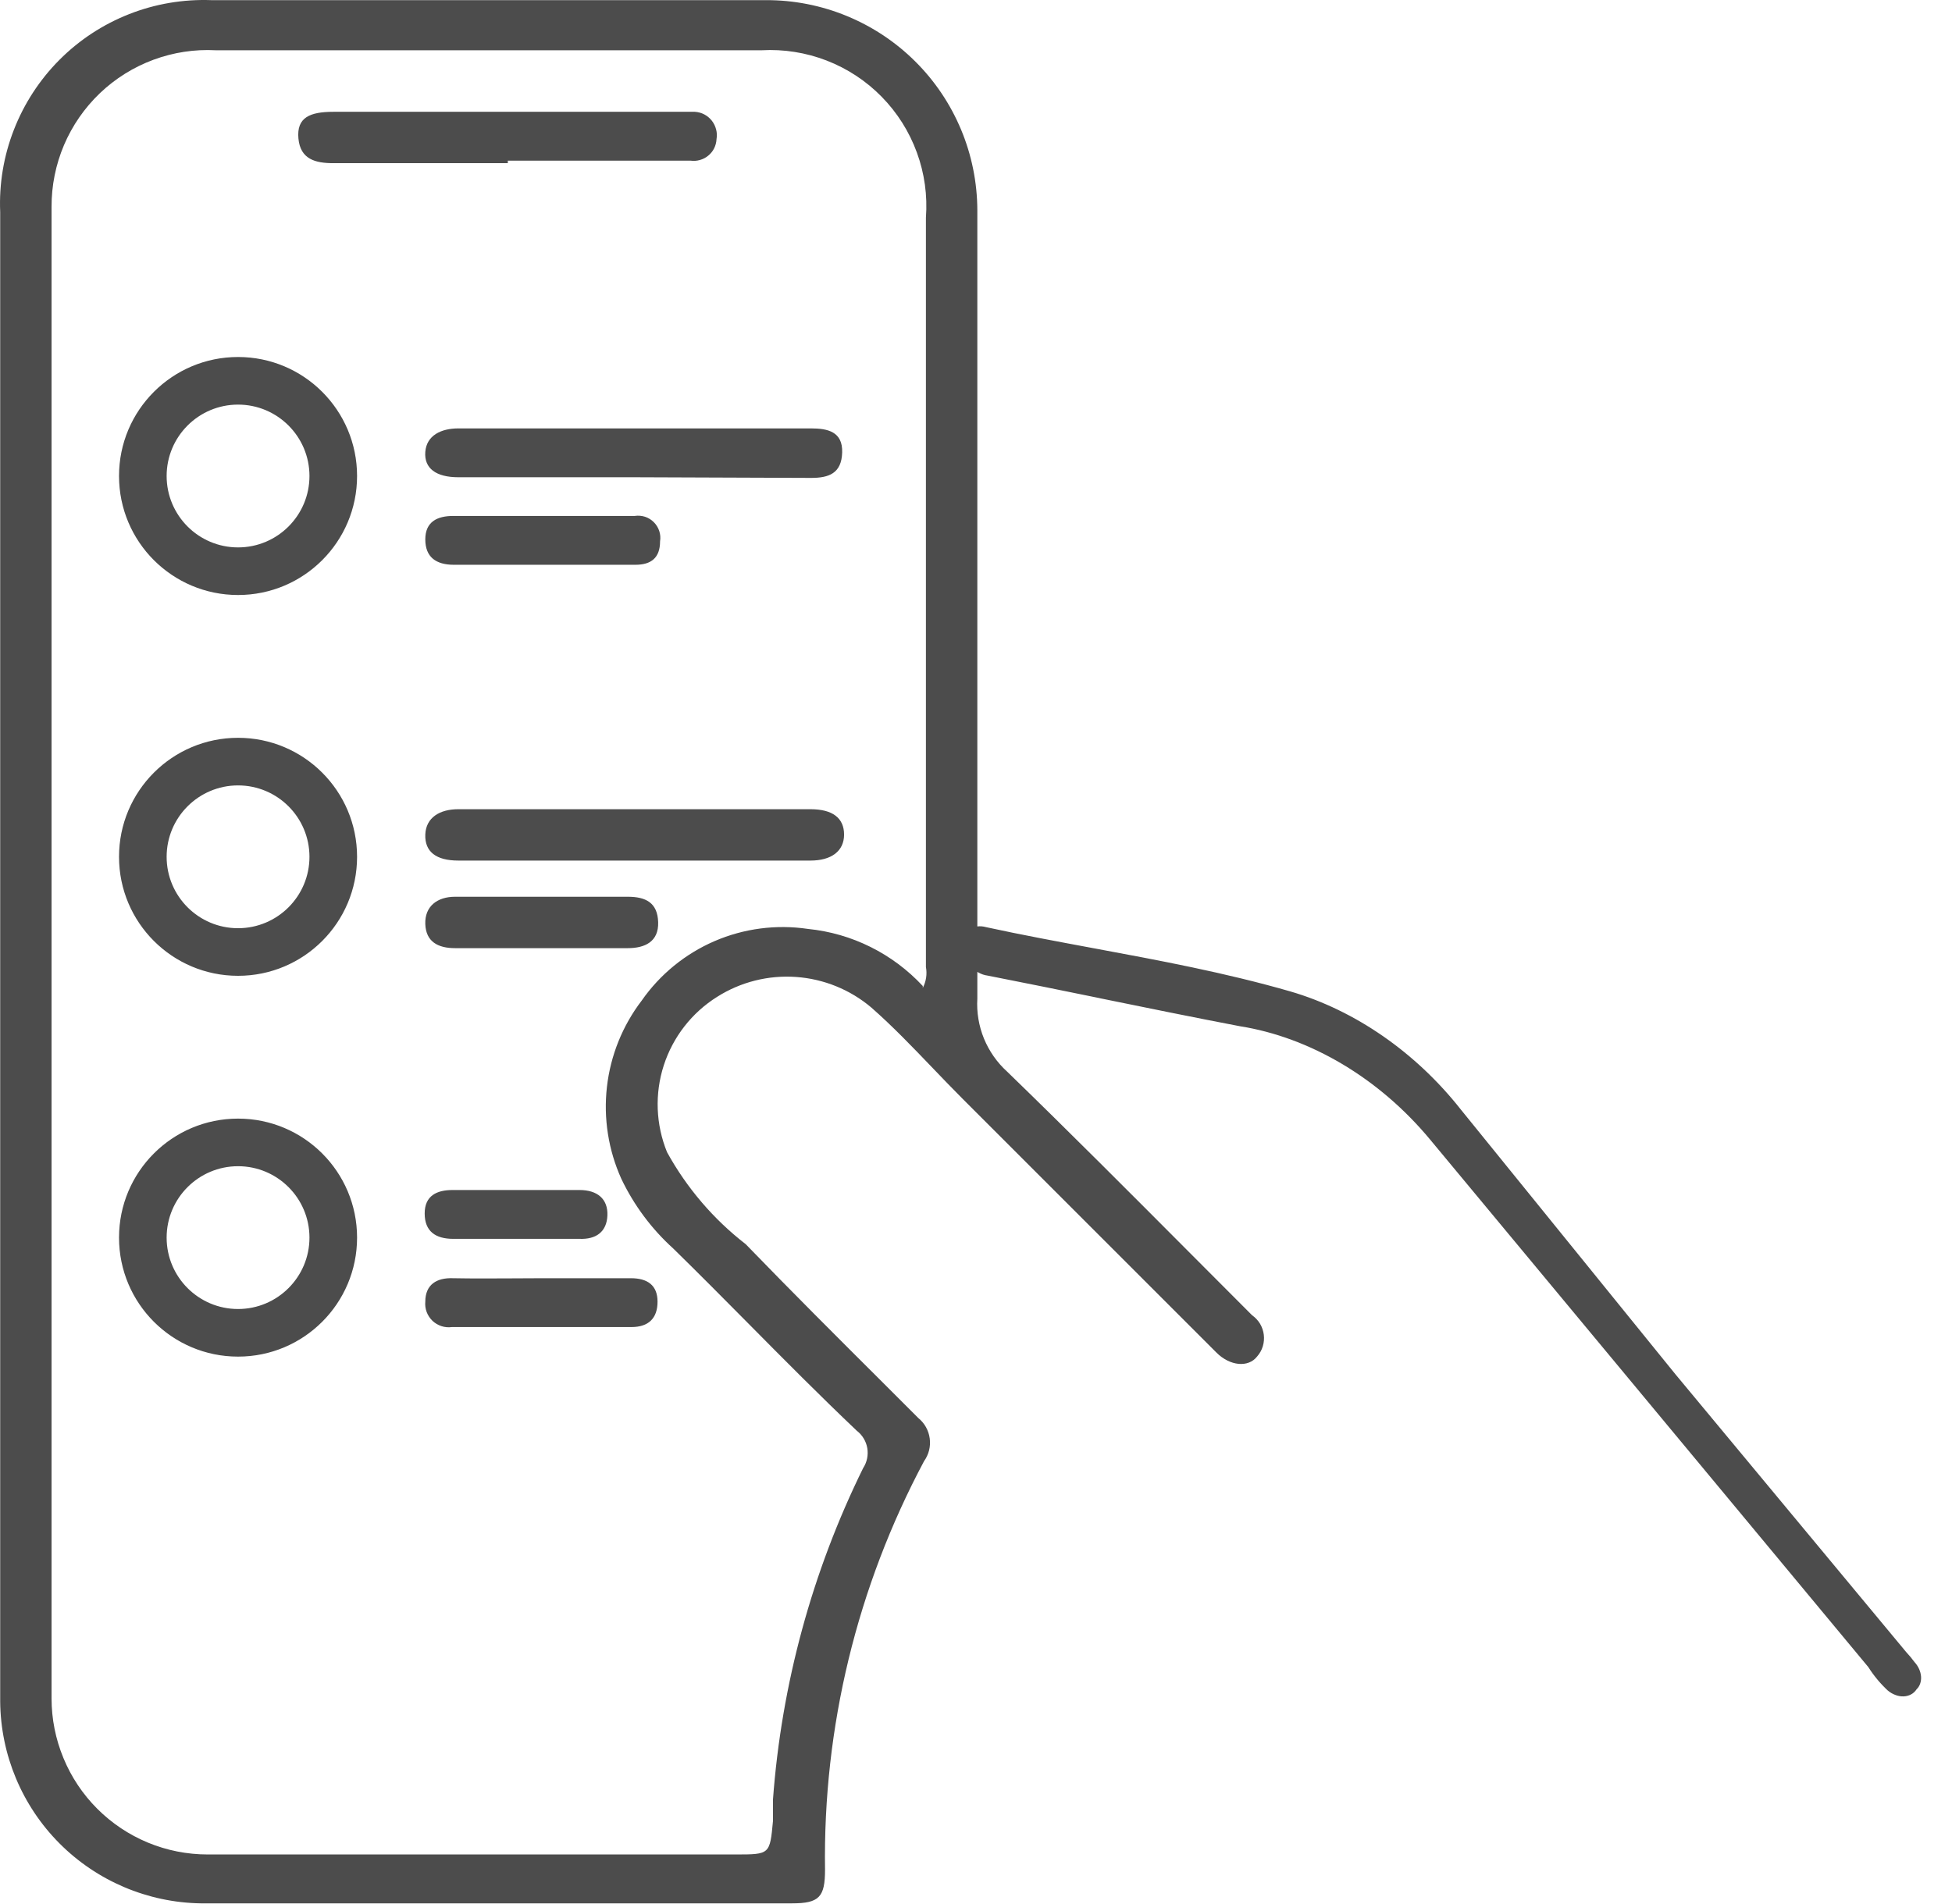 <svg width="41" height="40" viewBox="0 0 41 40" fill="none" xmlns="http://www.w3.org/2000/svg">
<path fill-rule="evenodd" clip-rule="evenodd" d="M0.004 4.454V19.994V35.748C0.014 36.864 0.46 37.932 1.247 38.724C2.034 39.515 3.099 39.968 4.215 39.986H16.636C17.209 39.986 17.329 39.852 17.329 39.279C17.285 36.288 18.001 33.336 19.409 30.696C19.508 30.558 19.551 30.388 19.528 30.219C19.506 30.051 19.42 29.897 19.288 29.79C19.046 29.547 18.803 29.305 18.561 29.063L18.561 29.063C17.591 28.096 16.623 27.13 15.663 26.138C14.986 25.614 14.424 24.956 14.011 24.206C13.774 23.625 13.749 22.979 13.942 22.381C14.135 21.784 14.532 21.274 15.064 20.941C15.557 20.629 16.138 20.483 16.72 20.524C17.302 20.565 17.857 20.79 18.302 21.167C18.747 21.558 19.167 21.996 19.588 22.435L19.588 22.435L19.588 22.435C19.798 22.654 20.008 22.873 20.221 23.086L25.552 28.417C25.832 28.697 26.219 28.737 26.405 28.497C26.459 28.435 26.5 28.363 26.524 28.284C26.548 28.205 26.555 28.122 26.545 28.04C26.535 27.959 26.508 27.88 26.466 27.809C26.423 27.739 26.366 27.678 26.299 27.631C25.873 27.205 25.447 26.777 25.02 26.349L25.02 26.349C23.739 25.063 22.454 23.773 21.154 22.513C20.942 22.321 20.776 22.083 20.667 21.818C20.559 21.553 20.511 21.267 20.528 20.981V20.418C20.534 20.421 20.539 20.424 20.545 20.427C20.609 20.464 20.678 20.488 20.747 20.496C21.529 20.649 22.312 20.809 23.096 20.969L23.096 20.97C24.076 21.17 25.058 21.371 26.042 21.559C26.775 21.675 27.509 21.947 28.198 22.357C28.886 22.767 29.512 23.306 30.039 23.941L39.242 35.022C39.356 35.202 39.493 35.367 39.648 35.512C39.698 35.554 39.753 35.587 39.811 35.608C39.868 35.63 39.927 35.64 39.984 35.638C40.041 35.636 40.094 35.621 40.141 35.596C40.187 35.571 40.227 35.534 40.256 35.489C40.29 35.457 40.315 35.417 40.331 35.371C40.347 35.325 40.354 35.274 40.35 35.221C40.346 35.168 40.332 35.114 40.309 35.063C40.286 35.011 40.254 34.963 40.215 34.92C40.16 34.846 40.101 34.774 40.037 34.706L35.186 28.865L30.68 23.305C29.735 22.107 28.463 21.226 27.106 20.829C25.736 20.434 24.361 20.179 22.984 19.923L22.984 19.923L22.984 19.923L22.984 19.923L22.983 19.923L22.983 19.923L22.983 19.923L22.983 19.923C22.225 19.782 21.467 19.642 20.708 19.477C20.647 19.46 20.586 19.455 20.528 19.463V4.414C20.526 3.833 20.41 3.258 20.186 2.722C19.962 2.186 19.635 1.699 19.223 1.29C18.811 0.88 18.322 0.556 17.784 0.335C17.247 0.114 16.671 0.001 16.09 0.003H4.442C3.852 -0.019 3.263 0.08 2.714 0.296C2.164 0.512 1.665 0.839 1.248 1.258C0.832 1.676 0.506 2.176 0.292 2.726C0.077 3.276 -0.021 3.865 0.004 4.454ZM19.448 20.314C19.476 20.464 19.453 20.619 19.382 20.754V20.714C18.75 20.034 17.893 19.607 16.97 19.515C16.305 19.416 15.626 19.505 15.009 19.771C14.393 20.037 13.862 20.47 13.478 21.021C13.075 21.548 12.823 22.175 12.748 22.834C12.673 23.494 12.778 24.161 13.051 24.766C13.316 25.321 13.687 25.819 14.144 26.232C14.676 26.753 15.197 27.278 15.719 27.805L15.719 27.805C16.464 28.558 17.212 29.312 17.996 30.057C18.113 30.147 18.192 30.278 18.217 30.424C18.241 30.57 18.21 30.719 18.129 30.843C17.058 33.019 16.415 35.381 16.236 37.8V38.253C16.203 38.605 16.187 38.781 16.09 38.87C15.992 38.959 15.812 38.959 15.45 38.959H4.362C3.931 38.959 3.505 38.875 3.107 38.71C2.709 38.545 2.348 38.304 2.043 37.999C1.739 37.695 1.497 37.333 1.333 36.935C1.168 36.538 1.083 36.111 1.083 35.681V4.348C1.081 3.901 1.17 3.459 1.344 3.048C1.519 2.637 1.776 2.266 2.099 1.957C2.422 1.649 2.805 1.41 3.224 1.255C3.643 1.1 4.089 1.032 4.535 1.056H15.997C16.462 1.03 16.928 1.104 17.363 1.272C17.799 1.441 18.193 1.7 18.519 2.033C18.846 2.366 19.098 2.765 19.258 3.204C19.419 3.642 19.483 4.109 19.448 4.574V20.314ZM10.666 3.428H7.001C6.627 3.428 6.308 3.348 6.268 2.908C6.228 2.469 6.507 2.349 7.001 2.349H14.277H14.597C14.666 2.353 14.733 2.372 14.794 2.404C14.855 2.436 14.908 2.481 14.951 2.535C14.993 2.589 15.024 2.651 15.041 2.718C15.059 2.784 15.062 2.854 15.05 2.922C15.047 2.989 15.03 3.054 15.001 3.114C14.971 3.174 14.929 3.227 14.877 3.269C14.826 3.312 14.766 3.343 14.702 3.361C14.637 3.38 14.57 3.384 14.504 3.375H10.666V3.428ZM13.251 26.853H11.399C11.19 26.853 10.981 26.854 10.772 26.856C10.355 26.858 9.937 26.861 9.519 26.853C9.173 26.839 8.933 26.986 8.933 27.346C8.926 27.42 8.936 27.494 8.962 27.564C8.989 27.634 9.03 27.696 9.084 27.748C9.138 27.799 9.203 27.837 9.273 27.86C9.344 27.883 9.419 27.889 9.493 27.879H13.264C13.624 27.879 13.811 27.692 13.811 27.346C13.811 26.999 13.598 26.853 13.251 26.853ZM10.852 26.026H9.519C9.146 26.026 8.92 25.866 8.92 25.493C8.92 25.12 9.173 25 9.506 25H12.172C12.545 25 12.771 25.186 12.758 25.533C12.745 25.88 12.518 26.04 12.172 26.026H10.852ZM3.5 26C3.5 25.172 4.172 24.5 5 24.5C5.828 24.5 6.5 25.172 6.5 26C6.5 26.828 5.828 27.5 5 27.5C4.172 27.5 3.5 26.828 3.5 26ZM5 23.5C3.619 23.5 2.5 24.619 2.5 26C2.5 27.381 3.619 28.5 5 28.5C6.381 28.5 7.5 27.381 7.5 26C7.5 24.619 6.381 23.5 5 23.5ZM13.331 18.079H9.626C9.16 18.079 8.92 17.893 8.933 17.533C8.946 17.173 9.24 17 9.626 17H17.023C17.489 17 17.729 17.186 17.729 17.533C17.729 17.88 17.463 18.079 17.023 18.079H13.331ZM13.185 18.839H11.385H9.559C9.186 18.839 8.92 19.039 8.933 19.412C8.946 19.785 9.2 19.919 9.559 19.919H13.185C13.544 19.919 13.838 19.785 13.824 19.372C13.811 18.959 13.558 18.839 13.185 18.839ZM5 16.5C4.172 16.5 3.5 17.172 3.5 18C3.5 18.828 4.172 19.5 5 19.5C5.828 19.5 6.5 18.828 6.5 18C6.5 17.172 5.828 16.5 5 16.5ZM2.5 18C2.5 16.619 3.619 15.5 5 15.5C6.381 15.5 7.5 16.619 7.5 18C7.5 19.381 6.381 20.5 5 20.5C3.619 20.5 2.5 19.381 2.5 18ZM9.626 10.026H13.331L17.036 10.04C17.409 10.04 17.676 9.946 17.689 9.506C17.703 9.067 17.383 9 17.036 9H9.626C9.266 9 8.96 9.147 8.933 9.493C8.906 9.84 9.16 10.026 9.626 10.026ZM11.412 11.865H9.533C9.16 11.865 8.933 11.705 8.933 11.332C8.933 10.959 9.186 10.839 9.52 10.839H13.331C13.404 10.828 13.478 10.834 13.548 10.856C13.618 10.879 13.681 10.918 13.733 10.97C13.785 11.022 13.824 11.086 13.847 11.155C13.87 11.225 13.876 11.3 13.864 11.372C13.864 11.719 13.678 11.865 13.345 11.865H11.465H11.412ZM3.5 10C3.5 9.172 4.172 8.5 5 8.5C5.828 8.5 6.5 9.172 6.5 10C6.5 10.828 5.828 11.5 5 11.5C4.172 11.5 3.5 10.828 3.5 10ZM5 7.5C3.619 7.5 2.5 8.619 2.5 10C2.5 11.381 3.619 12.5 5 12.5C6.381 12.5 7.5 11.381 7.5 10C7.5 8.619 6.381 7.5 5 7.5Z" fill="#4C4C4C"/>
</svg>

